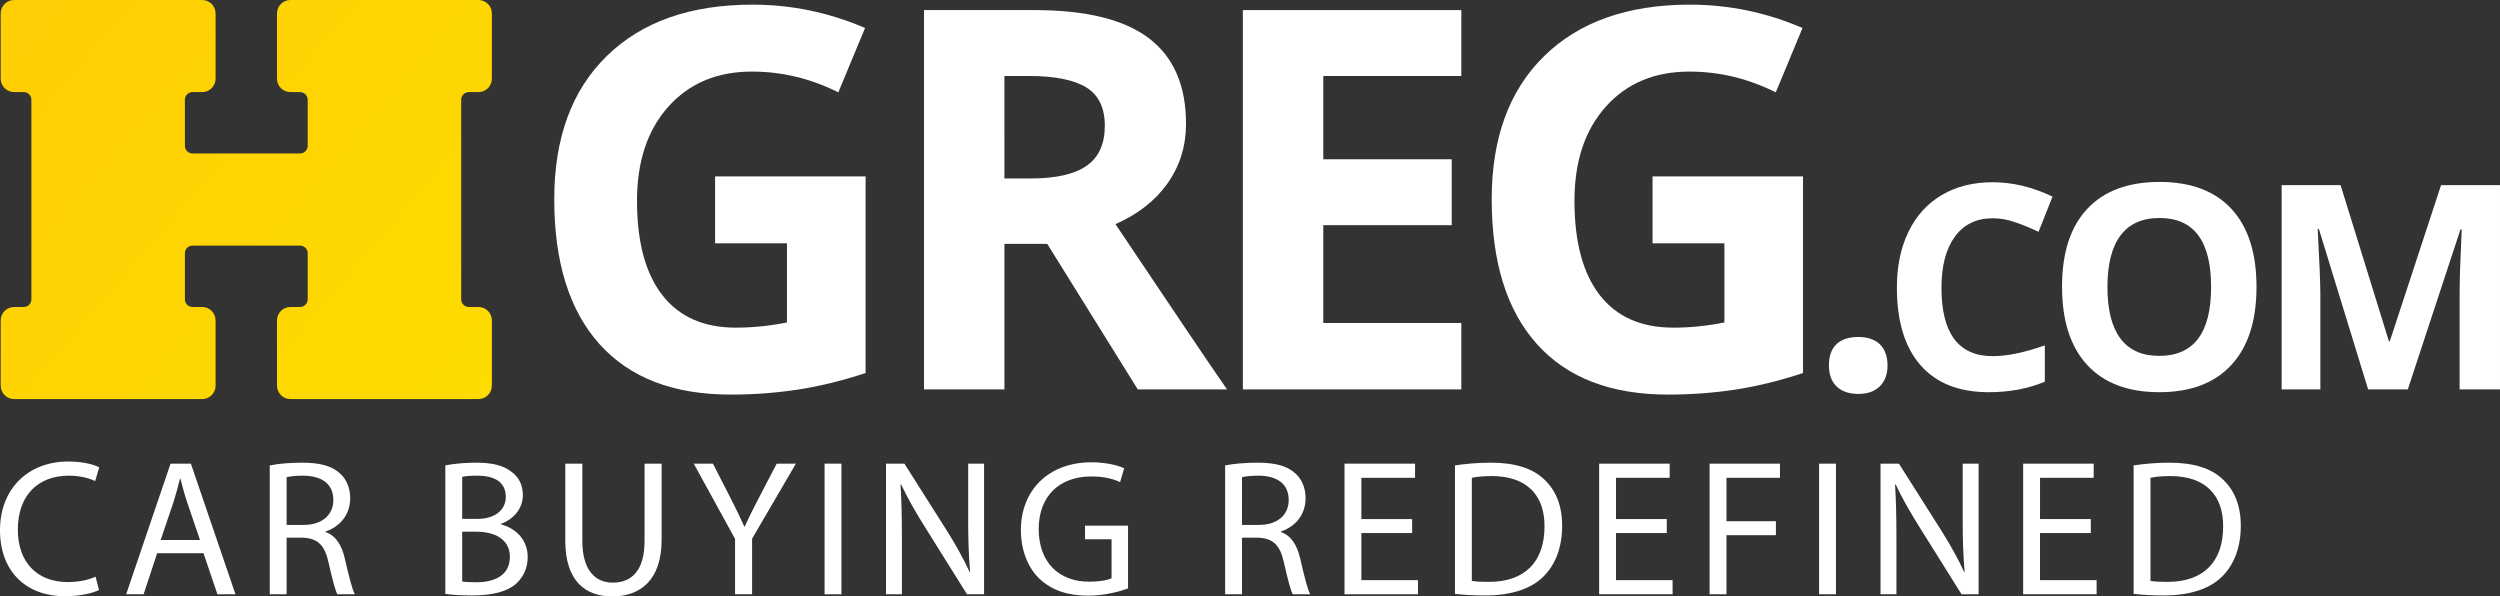 <?xml version="1.0" encoding="utf-8"?>
<!-- Generator: Adobe Illustrator 17.0.0, SVG Export Plug-In . SVG Version: 6.00 Build 0)  -->
<!DOCTYPE svg PUBLIC "-//W3C//DTD SVG 1.1//EN" "http://www.w3.org/Graphics/SVG/1.1/DTD/svg11.dtd">
<svg version="1.1" id="Layer_1" xmlns="http://www.w3.org/2000/svg" xmlns:xlink="http://www.w3.org/1999/xlink" x="0px" y="0px"
	 width="651.49px" height="155.424px" viewBox="0 0 651.49 155.424" enable-background="new 0 0 651.49 155.424"
	 xml:space="preserve">
<rect x="0" y="0" width="651.49" height="155.424" fill="#333333" stroke="none"/>
<g>
	<linearGradient id="SVGID_1_" gradientUnits="userSpaceOnUse" x1="126.377" y1="105.1" x2="-0.123" y2="-2.9">
		<stop  offset="0" style="stop-color:#FEDC00"/>
		<stop  offset="1" style="stop-color:#FFCD05"/>
	</linearGradient>
	<path fill="url(#SVGID_1_)" d="M3.682,80c-1.933,0-3.5,1.566-3.5,3.5v17c0,1.934,1.567,3.5,3.5,3.5h49c1.933,0,3.5-1.566,3.5-3.5
		v-17c0-1.934-1.567-3.5-3.5-3.5h-2.5c-1.105,0-2-0.896-2-2V66c0-1.104,0.895-2,2-2h28c1.104,0,2,0.896,2,2v12c0,1.104-0.896,2-2,2
		h-2.5c-1.933,0-3.5,1.566-3.5,3.5v17c0,1.934,1.567,3.5,3.5,3.5h49c1.933,0,3.5-1.566,3.5-3.5v-17c0-1.934-1.567-3.5-3.5-3.5h-2.5
		c-1.105,0-2-0.896-2-2V26c0-1.104,0.895-2,2-2h2.5c1.933,0,3.5-1.566,3.5-3.5v-17c0-1.933-1.567-3.5-3.5-3.5h-49
		c-1.933,0-3.5,1.567-3.5,3.5v17c0,1.934,1.567,3.5,3.5,3.5h2.5c1.104,0,2,0.896,2,2v12c0,1.104-0.896,2-2,2h-28
		c-1.105,0-2-0.896-2-2V26c0-1.104,0.895-2,2-2h2.5c1.933,0,3.5-1.566,3.5-3.5v-17c0-1.933-1.567-3.5-3.5-3.5h-49
		c-1.933,0-3.5,1.567-3.5,3.5v17c0,1.934,1.567,3.5,3.5,3.5h2.5c1.104,0,2,0.896,2,2v52c0,1.104-0.896,2-2,2H3.682z"/>
	<g>
		<path fill="#FFFFFF" d="M25.809,153.756c-1.616,0.809-4.849,1.617-8.99,1.617C7.222,155.373,0,149.312,0,138.15
			c0-10.658,7.222-17.879,17.778-17.879c4.242,0,6.919,0.908,8.081,1.514l-1.061,3.586c-1.667-0.807-4.041-1.414-6.869-1.414
			c-7.98,0-13.283,5.102-13.283,14.041c0,8.334,4.798,13.688,13.081,13.688c2.677,0,5.404-0.555,7.172-1.414L25.809,153.756z"/>
		<path fill="#FFFFFF" d="M40.957,144.16l-3.536,10.707h-4.545l11.566-34.041h5.303l11.617,34.041h-4.697l-3.637-10.707H40.957z
			 M52.119,140.727l-3.333-9.799c-0.758-2.223-1.263-4.242-1.768-6.213h-0.101c-0.505,2.021-1.061,4.092-1.717,6.162l-3.333,9.85
			H52.119z"/>
		<path fill="#FFFFFF" d="M70.297,121.281c2.223-0.455,5.404-0.707,8.435-0.707c4.697,0,7.728,0.857,9.849,2.777
			c1.717,1.516,2.677,3.838,2.677,6.465c0,4.494-2.829,7.475-6.415,8.688v0.15c2.626,0.91,4.192,3.334,5,6.869
			c1.111,4.748,1.919,8.031,2.626,9.344h-4.545c-0.556-0.959-1.313-3.889-2.273-8.131c-1.01-4.697-2.828-6.465-6.818-6.617h-4.142
			v14.748h-4.394V121.281z M74.691,136.787h4.495c4.697,0,7.677-2.576,7.677-6.465c0-4.395-3.182-6.314-7.829-6.365
			c-2.121,0-3.637,0.203-4.344,0.404V136.787z"/>
		<path fill="#FFFFFF" d="M116.05,121.281c1.919-0.404,4.95-0.707,8.031-0.707c4.394,0,7.222,0.758,9.344,2.475
			c1.768,1.312,2.828,3.334,2.828,6.01c0,3.283-2.172,6.162-5.758,7.475v0.102c3.232,0.809,7.021,3.484,7.021,8.535
			c0,2.93-1.162,5.152-2.879,6.818c-2.374,2.172-6.212,3.182-11.768,3.182c-3.03,0-5.354-0.201-6.818-0.402V121.281z
			 M120.444,135.221h3.99c4.646,0,7.374-2.424,7.374-5.707c0-3.99-3.03-5.557-7.475-5.557c-2.02,0-3.182,0.152-3.889,0.303V135.221z
			 M120.444,151.535c0.859,0.15,2.122,0.201,3.687,0.201c4.546,0,8.738-1.666,8.738-6.617c0-4.646-3.99-6.564-8.788-6.564h-3.637
			V151.535z"/>
		<path fill="#FFFFFF" d="M151.755,120.826v20.152c0,7.627,3.384,10.859,7.93,10.859c5.051,0,8.283-3.334,8.283-10.859v-20.152
			h4.444v19.85c0,10.455-5.505,14.748-12.879,14.748c-6.97,0-12.223-3.99-12.223-14.547v-20.051H151.755z"/>
		<path fill="#FFFFFF" d="M191.55,154.867v-14.445l-10.758-19.596h5l4.798,9.395c1.313,2.576,2.323,4.646,3.384,7.02h0.101
			c0.959-2.221,2.121-4.443,3.435-7.02l4.899-9.395h5l-11.415,19.547v14.494H191.55z"/>
		<path fill="#FFFFFF" d="M219.274,120.826v34.041h-4.394v-34.041H219.274z"/>
		<path fill="#FFFFFF" d="M230.889,154.867v-34.041h4.798l10.909,17.223c2.525,3.99,4.495,7.576,6.111,11.061l0.101-0.051
			c-0.404-4.545-0.505-8.686-0.505-13.99v-14.242h4.142v34.041H252l-10.808-17.273c-2.374-3.787-4.647-7.676-6.364-11.363
			l-0.151,0.051c0.252,4.293,0.354,8.383,0.354,14.041v14.545H230.889z"/>
		<path fill="#FFFFFF" d="M293.967,153.352c-1.97,0.707-5.859,1.869-10.455,1.869c-5.152,0-9.394-1.312-12.728-4.494
			c-2.929-2.828-4.748-7.375-4.748-12.678c0.05-10.152,7.021-17.576,18.435-17.576c3.94,0,7.021,0.859,8.485,1.566l-1.061,3.586
			c-1.818-0.809-4.091-1.465-7.525-1.465c-8.283,0-13.688,5.15-13.688,13.688c0,8.637,5.202,13.736,13.132,13.736
			c2.879,0,4.849-0.402,5.858-0.908v-10.152h-6.919v-3.535h11.212V153.352z"/>
		<path fill="#FFFFFF" d="M319.266,121.281c2.222-0.455,5.404-0.707,8.435-0.707c4.696,0,7.728,0.857,9.849,2.777
			c1.717,1.516,2.677,3.838,2.677,6.465c0,4.494-2.828,7.475-6.414,8.688v0.15c2.626,0.91,4.191,3.334,5,6.869
			c1.111,4.748,1.919,8.031,2.626,9.344h-4.546c-0.555-0.959-1.312-3.889-2.272-8.131c-1.01-4.697-2.828-6.465-6.818-6.617h-4.142
			v14.748h-4.394V121.281z M323.659,136.787h4.495c4.697,0,7.677-2.576,7.677-6.465c0-4.395-3.182-6.314-7.828-6.365
			c-2.121,0-3.637,0.203-4.344,0.404V136.787z"/>
		<path fill="#FFFFFF" d="M368,138.908h-13.232v12.273h14.748v3.686h-19.142v-34.041h18.384v3.688h-13.99v10.758H368V138.908z"/>
		<path fill="#FFFFFF" d="M379.159,121.281c2.677-0.404,5.858-0.707,9.344-0.707c6.312,0,10.808,1.465,13.788,4.242
			c3.03,2.777,4.798,6.717,4.798,12.223c0,5.555-1.717,10.102-4.899,13.232c-3.182,3.182-8.435,4.898-15.051,4.898
			c-3.131,0-5.758-0.15-7.979-0.402V121.281z M383.553,151.383c1.111,0.201,2.728,0.252,4.444,0.252
			c9.395,0,14.496-5.252,14.496-14.445c0.05-8.029-4.495-13.131-13.789-13.131c-2.272,0-3.989,0.201-5.151,0.455V151.383z"/>
		<path fill="#FFFFFF" d="M434.357,138.908h-13.232v12.273h14.748v3.686h-19.142v-34.041h18.384v3.688h-13.99v10.758h13.232V138.908
			z"/>
		<path fill="#FFFFFF" d="M445.517,120.826h18.334v3.688h-13.94v11.312h12.879v3.637H449.91v15.404h-4.394V120.826z"/>
		<path fill="#FFFFFF" d="M478.443,120.826v34.041h-4.394v-34.041H478.443z"/>
		<path fill="#FFFFFF" d="M490.059,154.867v-34.041h4.798l10.909,17.223c2.525,3.99,4.495,7.576,6.111,11.061l0.102-0.051
			c-0.404-4.545-0.506-8.686-0.506-13.99v-14.242h4.142v34.041h-4.444l-10.809-17.273c-2.374-3.787-4.646-7.676-6.363-11.363
			l-0.151,0.051c0.252,4.293,0.354,8.383,0.354,14.041v14.545H490.059z"/>
		<path fill="#FFFFFF" d="M544.853,138.908H531.62v12.273h14.748v3.686h-19.142v-34.041h18.384v3.688h-13.99v10.758h13.232V138.908z
			"/>
		<path fill="#FFFFFF" d="M556.012,121.281c2.677-0.404,5.858-0.707,9.344-0.707c6.312,0,10.808,1.465,13.788,4.242
			c3.03,2.777,4.798,6.717,4.798,12.223c0,5.555-1.717,10.102-4.899,13.232c-3.182,3.182-8.435,4.898-15.051,4.898
			c-3.131,0-5.758-0.15-7.979-0.402V121.281z M560.405,151.383c1.111,0.201,2.728,0.252,4.444,0.252
			c9.395,0,14.496-5.252,14.496-14.445c0.05-8.029-4.495-13.131-13.789-13.131c-2.272,0-3.989,0.201-5.151,0.455V151.383z"/>
	</g>
	<g>
		<path fill="#FFFFFF" d="M186.353,45.967h39.216v51.248c-6.357,2.074-12.34,3.529-17.952,4.361
			c-5.612,0.834-11.349,1.252-17.206,1.252c-14.92,0-26.313-4.385-34.178-13.15c-7.864-8.766-11.797-21.353-11.797-37.758
			c0-15.957,4.562-28.396,13.691-37.322c9.128-8.924,21.778-13.387,37.963-13.387c10.14,0,19.921,2.029,29.343,6.086l-6.966,16.764
			c-7.211-3.603-14.715-5.406-22.513-5.406c-9.061,0-16.319,3.043-21.769,9.129c-5.456,6.084-8.181,14.264-8.181,24.539
			c0,10.73,2.196,18.92,6.592,24.578c4.392,5.654,10.782,8.484,19.167,8.484c4.371,0,8.809-0.453,13.318-1.354V63.412h-18.728
			V45.967z"/>
		<path fill="#FFFFFF" d="M261.747,63.547v37.928h-20.96V2.631h28.801c13.432,0,23.368,2.445,29.816,7.338
			c6.445,4.891,9.667,12.314,9.667,22.275c0,5.815-1.6,10.988-4.8,15.518c-3.201,4.527-7.729,8.076-13.588,10.645
			c14.874,22.223,24.565,36.578,29.072,43.068h-23.257l-23.595-37.928H261.747z M261.747,46.51h6.759
			c6.627,0,11.516-1.104,14.67-3.311c3.156-2.211,4.735-5.682,4.735-10.416c0-4.685-1.612-8.021-4.835-10.006
			c-3.223-1.98-8.215-2.975-14.977-2.975h-6.353V46.51z"/>
		<path fill="#FFFFFF" d="M380.813,101.475h-56.926V2.631h56.926v17.172h-35.969v21.703h33.467V58.68h-33.467v25.486h35.969V101.475
			z"/>
		<path fill="#FFFFFF" d="M430.649,45.967h39.212v51.248c-6.355,2.074-12.339,3.529-17.951,4.361
			c-5.608,0.834-11.346,1.252-17.207,1.252c-14.916,0-26.31-4.385-34.174-13.15c-7.867-8.766-11.798-21.353-11.798-37.758
			c0-15.957,4.564-28.396,13.69-37.322c9.126-8.924,21.78-13.387,37.963-13.387c10.14,0,19.921,2.029,29.343,6.086l-6.964,16.764
			c-7.213-3.603-14.717-5.406-22.515-5.406c-9.06,0-16.316,3.043-21.77,9.129c-5.454,6.084-8.179,14.264-8.179,24.539
			c0,10.73,2.195,18.92,6.59,24.578c4.394,5.654,10.785,8.484,19.167,8.484c4.373,0,8.811-0.453,13.32-1.354V63.412h-18.728V45.967z
			"/>
		<path fill="#FFFFFF" d="M476.61,95.234c0-2.441,0.655-4.287,1.963-5.537c1.309-1.254,3.213-1.879,5.716-1.879
			c2.414,0,4.282,0.641,5.607,1.92c1.323,1.281,1.986,3.115,1.986,5.496c0,2.301-0.671,4.109-2.01,5.434
			c-1.337,1.324-3.197,1.986-5.583,1.986c-2.443,0-4.335-0.65-5.672-1.941C477.278,99.416,476.61,97.592,476.61,95.234z"/>
		<path fill="#FFFFFF" d="M519.297,56.879c-4.246,0-7.535,1.598-9.867,4.787c-2.328,3.193-3.493,7.639-3.493,13.346
			c0,11.865,4.454,17.799,13.36,17.799c3.737,0,8.265-0.936,13.58-2.803v9.467c-4.368,1.818-9.248,2.729-14.635,2.729
			c-7.742,0-13.666-2.348-17.767-7.043c-4.102-4.697-6.152-11.439-6.152-20.223c0-5.535,1.008-10.383,3.022-14.543
			c2.015-4.164,4.909-7.357,8.682-9.576c3.774-2.223,8.198-3.33,13.27-3.33c5.171,0,10.364,1.248,15.582,3.748l-3.641,9.176
			c-1.989-0.947-3.994-1.773-6.009-2.477C523.217,57.232,521.238,56.879,519.297,56.879z"/>
		<path fill="#FFFFFF" d="M588.035,74.789c0,8.812-2.184,15.582-6.552,20.316c-4.368,4.732-10.631,7.098-18.785,7.098
			s-14.416-2.365-18.784-7.098c-4.368-4.734-6.554-11.529-6.554-20.391c0-8.855,2.19-15.621,6.571-20.293
			c4.379-4.672,10.661-7.01,18.84-7.01c8.177,0,14.434,2.357,18.766,7.064C585.869,59.184,588.035,65.955,588.035,74.789z
			 M549.19,74.789c0,5.945,1.13,10.428,3.388,13.436c2.255,3.008,5.63,4.514,10.12,4.514c9.003,0,13.506-5.984,13.506-17.949
			c0-11.986-4.478-17.983-13.433-17.983c-4.491,0-7.879,1.51-10.157,4.533C550.333,64.359,549.19,68.846,549.19,74.789z"/>
		<path fill="#FFFFFF" d="M617.124,101.475l-12.815-41.756h-0.325c0.462,8.496,0.692,14.16,0.692,17.002v24.754h-10.084V48.252
			h15.36l12.598,40.699h0.217l13.361-40.699h15.362v53.223h-10.52V76.283c0-1.188,0.018-2.561,0.055-4.113
			c0.036-1.555,0.199-5.678,0.49-12.379h-0.327l-13.725,41.684H617.124z"/>
	</g>
</g>
</svg>
